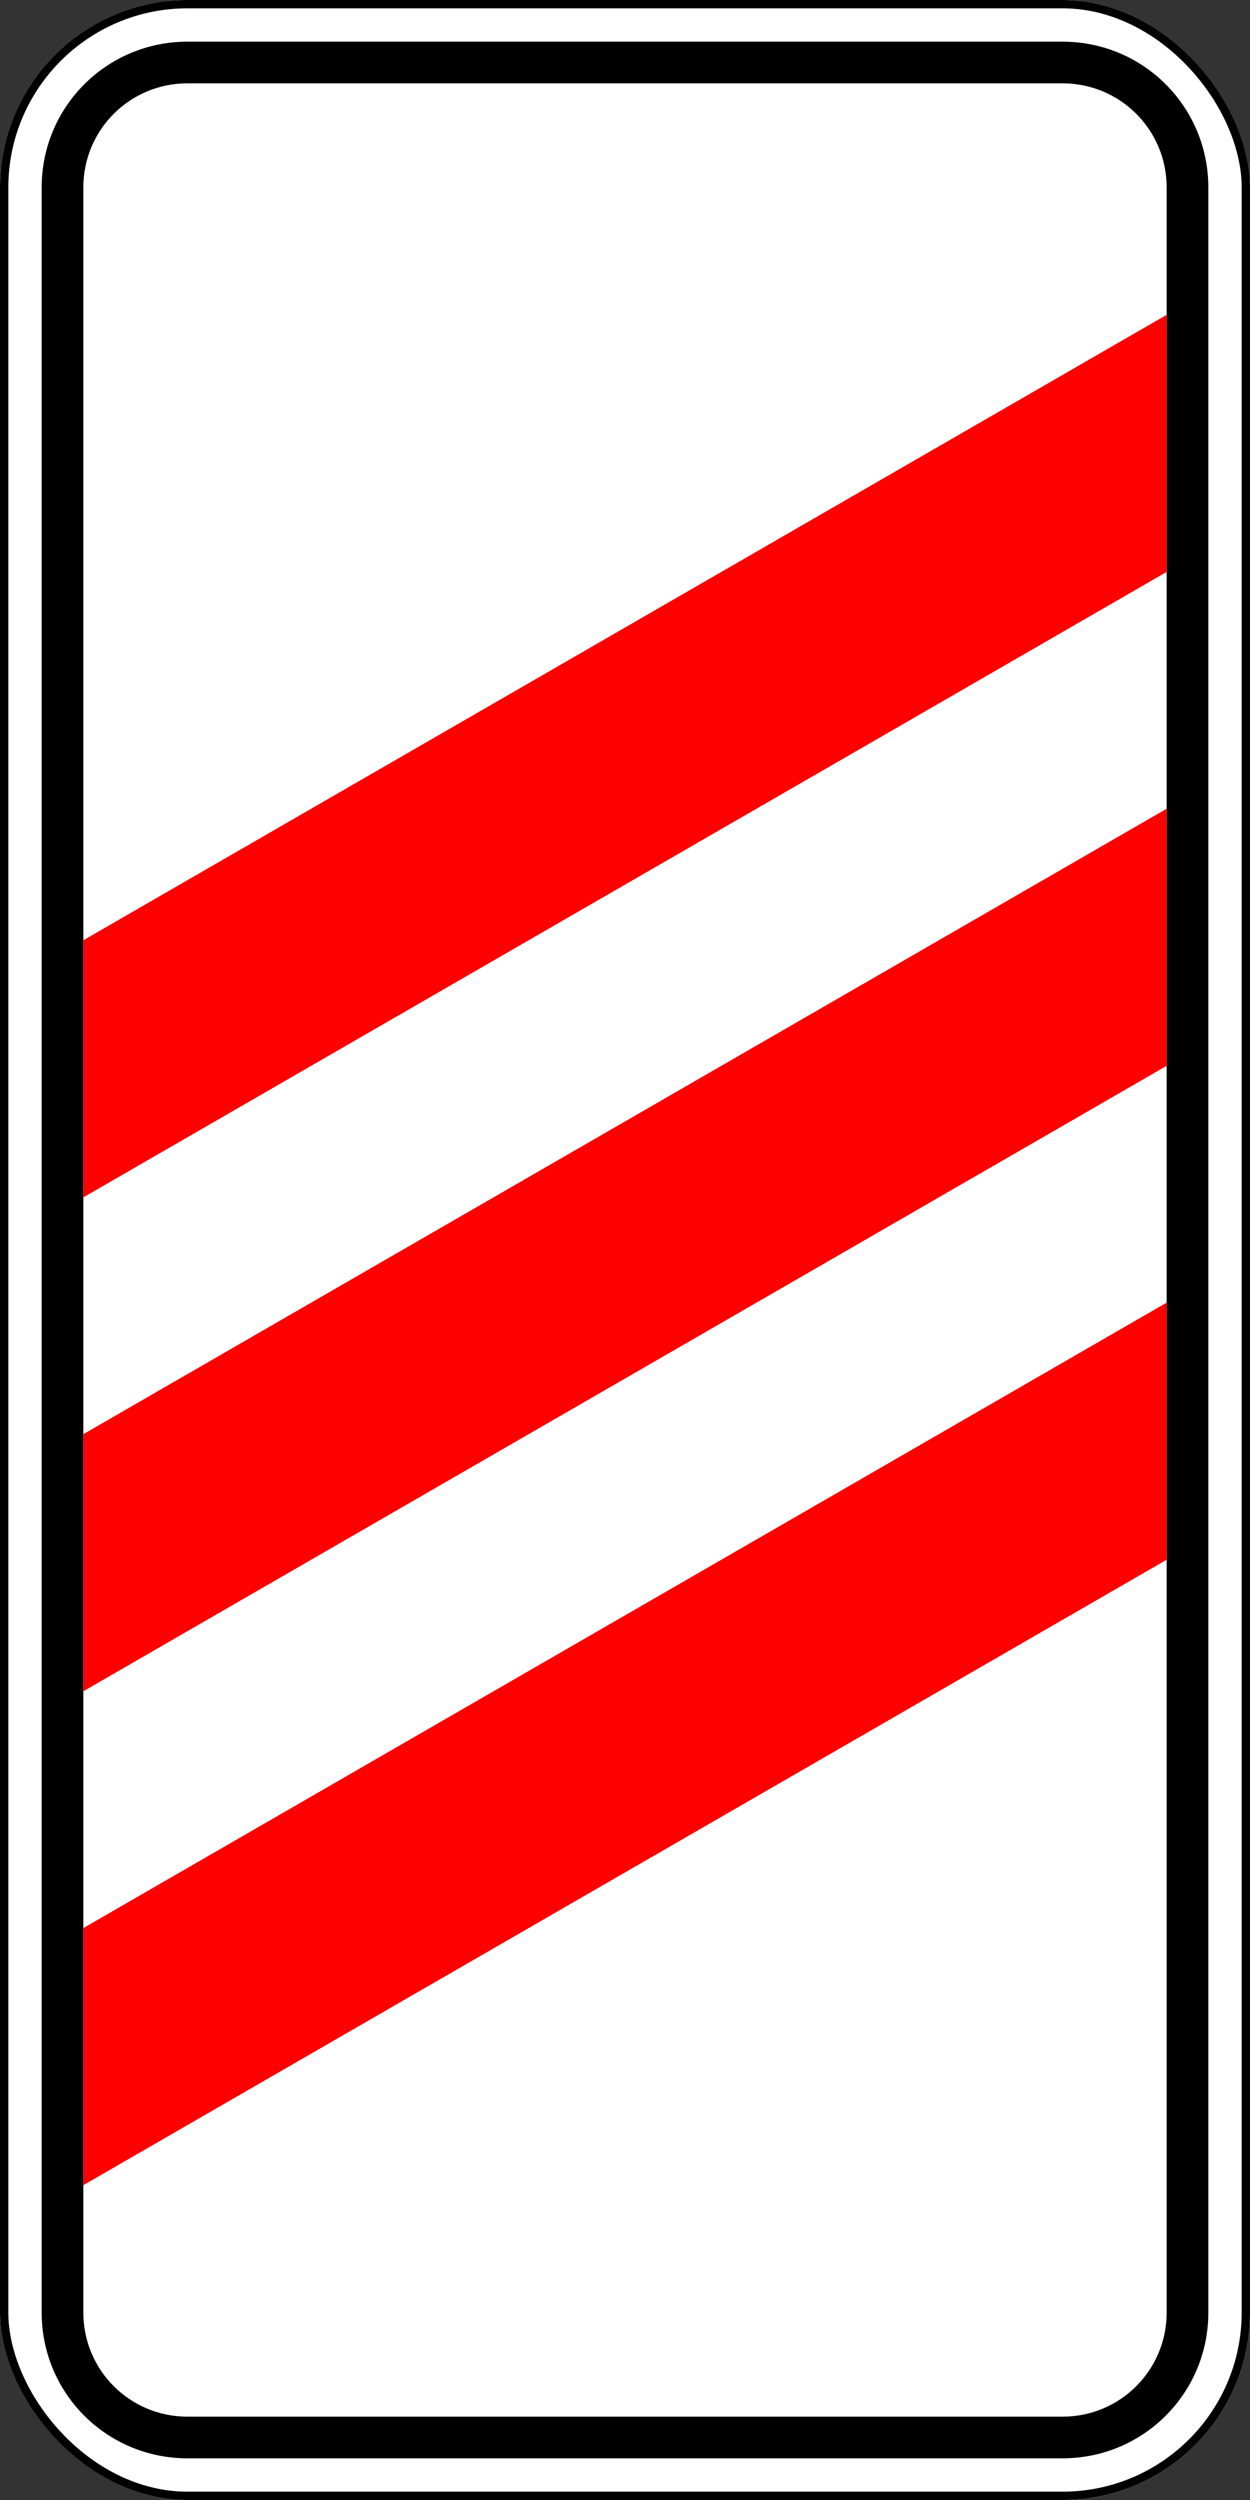 <?xml version="1.0" encoding="UTF-8" standalone="no"?><!--Created with Inkscape (http://www.inkscape.org/)--><svg xmlns:dc="http://purl.org/dc/elements/1.1/" xmlns:cc="http://creativecommons.org/ns#" xmlns:rdf="http://www.w3.org/1999/02/22-rdf-syntax-ns#" xmlns:svg="http://www.w3.org/2000/svg" xmlns="http://www.w3.org/2000/svg" xmlns:sodipodi="http://sodipodi.sourceforge.net/DTD/sodipodi-0.dtd" xmlns:inkscape="http://www.inkscape.org/namespaces/inkscape" width="300" height="600" id="svg2" version="1.1" inkscape:version="0.48.4 r9939" sodipodi:docname="1.4.1.svg"><rect width="100%" height="100%" fill="#333333" stroke="none"/><title id="title3002">1.4.1 Приближение к железнодорожному переезду</title><defs id="defs4"/><sodipodi:namedview id="base" pagecolor="#ffffff" bordercolor="#666666" borderopacity="1.0" inkscape:pageopacity="0.0" inkscape:pageshadow="2" inkscape:zoom="1" inkscape:cx="-55.7174" inkscape:cy="277.8889" inkscape:document-units="px" inkscape:current-layer="layer1" showgrid="false" inkscape:window-width="1920" inkscape:window-height="1024" inkscape:window-x="-4" inkscape:window-y="-4" inkscape:window-maximized="1" inkscape:object-paths="true" inkscape:snap-intersection-paths="true" inkscape:object-nodes="true" inkscape:snap-smooth-nodes="true"/><g inkscape:label="Layer 1" inkscape:groupmode="layer" id="layer1" transform="translate(0,-452.362)"><rect y="452.362" x="0" height="600" width="300" id="rect6354" style="color:#000000;fill:#ffffff;fill-opacity:1;fill-rule:nonzero;stroke:none;stroke-width:3.543;marker:none;visibility:visible;display:inline;overflow:visible;enable-background:accumulate" rx="45" ry="45"/><rect ry="44" rx="44" style="color:#000000;fill:none;stroke:#000000;stroke-width:2;stroke-miterlimit:4;stroke-opacity:1;stroke-dasharray:none;marker:none;visibility:visible;display:inline;overflow:visible;enable-background:accumulate" id="rect2991" width="298" height="598" x="1" y="453.362"/><path inkscape:connector-curvature="0" style="color:#000000;fill:#000000;fill-opacity:1;fill-rule:nonzero;stroke:none;stroke-width:3.543;marker:none;visibility:visible;display:inline;overflow:visible;enable-background:accumulate" d="m 45,462.362 c -19.39,0 -35,15.61 -35,35 l 0,510 c 0,19.39 15.61,35 35,35 l 210,0 c 19.39,0 35,-15.61 35,-35 l 0,-510 c 0,-19.39 -15.61,-35 -35,-35 l -210,0 z m 0,10 210,0 c 13.85,0 25,11.15 25,25 l 0,510 c 0,13.85 -11.15,25 -25,25 l -210,0 c -13.85,0 -25,-11.15 -25,-25 l 0,-510 c 0,-13.85 11.15,-25 25,-25 z" id="rect2992"/><path sodipodi:nodetypes="ccccc" inkscape:connector-curvature="0" id="path2995" d="m 20,678.028 0,61.704 260,-150.111 0,-61.704 z" style="fill:#ff0000;fill-opacity:1;stroke:none"/><path style="fill:#ff0000;fill-opacity:1;stroke:none" d="m 20,796.566 0,61.704 260,-150.111 0,-61.704 z" id="path2997" inkscape:connector-curvature="0" sodipodi:nodetypes="ccccc"/><path sodipodi:nodetypes="ccccc" inkscape:connector-curvature="0" id="path2999" d="m 20,915.103 0,61.704 260,-150.111 0,-61.704 z" style="fill:#ff0000;fill-opacity:1;stroke:none"/></g></svg>